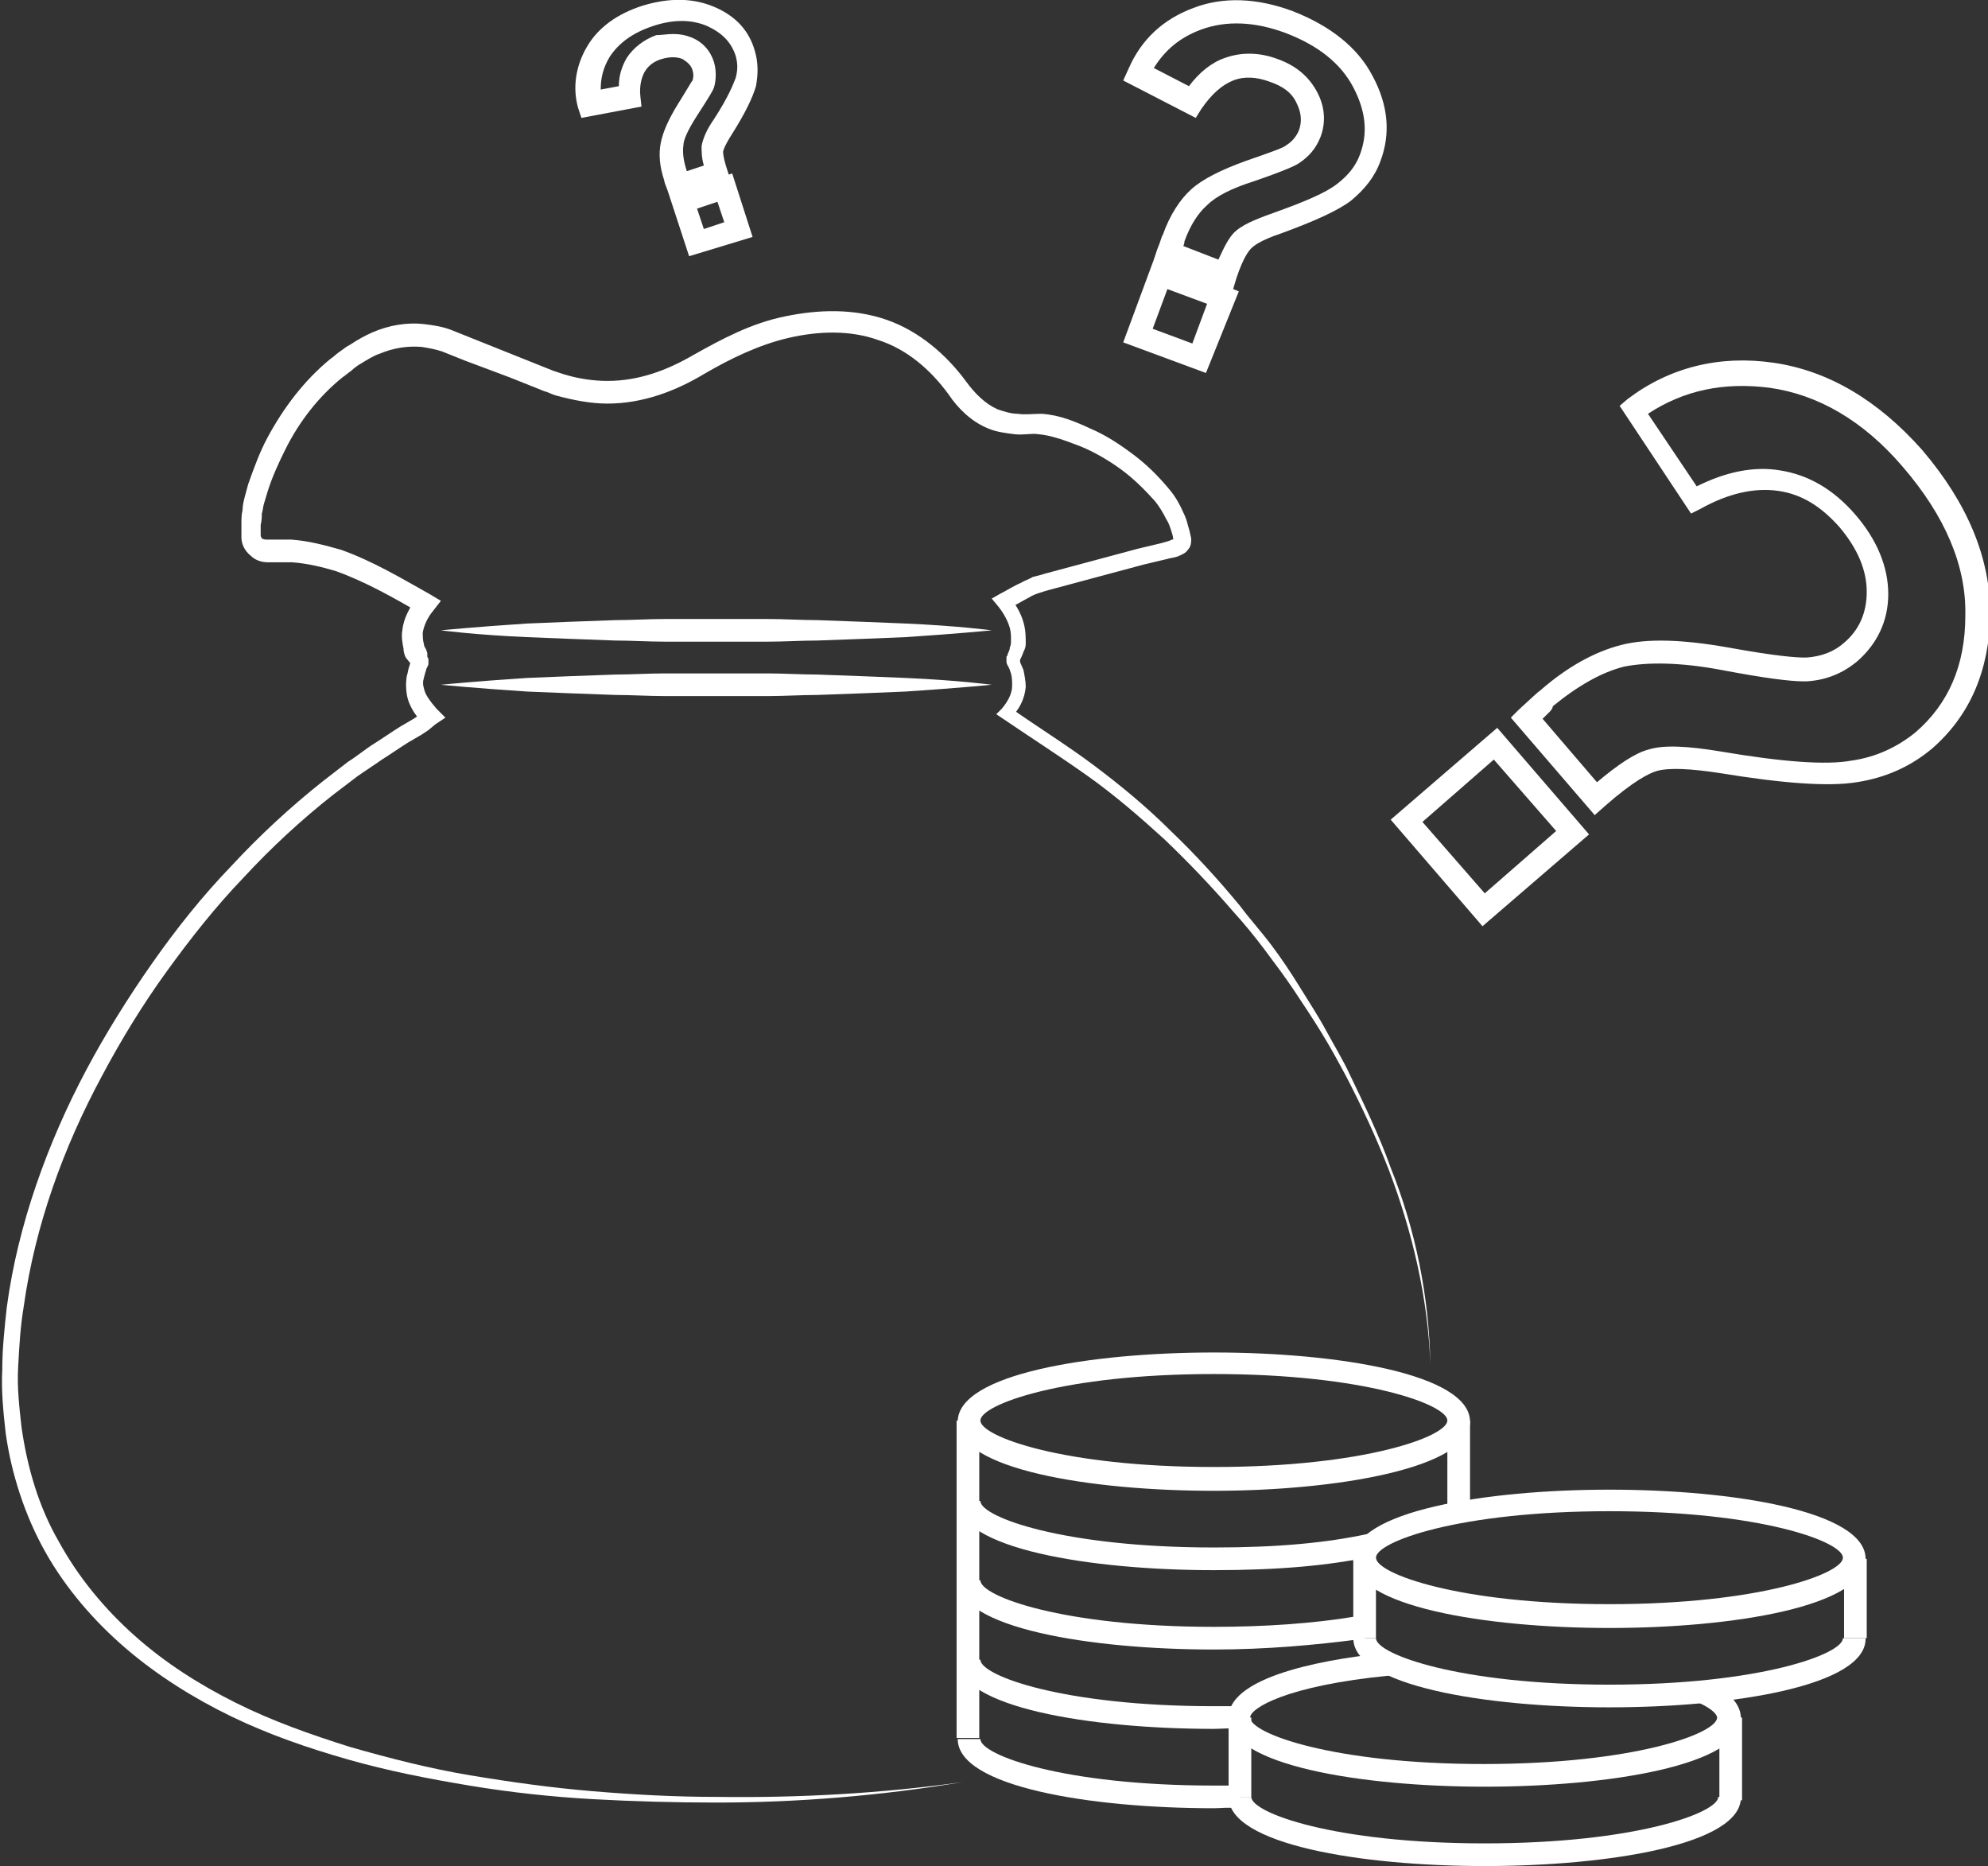 <?xml version="1.0" encoding="utf-8"?>
<!-- Generator: Adobe Illustrator 18.0.0, SVG Export Plug-In . SVG Version: 6.00 Build 0)  -->
<!DOCTYPE svg PUBLIC "-//W3C//DTD SVG 1.1//EN" "http://www.w3.org/Graphics/SVG/1.1/DTD/svg11.dtd">
<svg version="1.1" id="_x34_4" xmlns="http://www.w3.org/2000/svg" xmlns:xlink="http://www.w3.org/1999/xlink" x="0px" y="0px"
	 width="175.4px" height="164.6px" viewBox="0 0 175.4 164.6" enable-background="new 0 0 175.4 164.6" xml:space="preserve">
<rect x="0" y="0" width="175.4" height="164.6" fill="#333333" stroke="none"/>
<g>
	<g>
		<path fill="#FFFFFF" d="M126.2,120.4c-0.2-5.9-1.6-11.8-3.7-17.3c-1.1-2.8-2.3-5.4-3.7-8.1c-0.7-1.3-1.4-2.6-2.2-3.9
			c-0.8-1.3-1.6-2.5-2.4-3.7c-0.8-1.2-1.7-2.4-2.6-3.6c-0.9-1.2-1.8-2.3-2.8-3.4c-1.9-2.2-4-4.4-6.1-6.4c-2.2-2-4.4-3.9-6.8-5.6
			c-2.4-1.7-4.9-3.3-7.4-5L87.9,63l0.5-0.5c0.5-0.6,0.9-1.3,0.9-2c0-0.4,0-0.7-0.1-1.1c-0.1-0.2-0.1-0.4-0.2-0.5c0,0,0-0.1-0.1-0.2
			c-0.1-0.2-0.1-0.3-0.1-0.4c0-0.1,0-0.2,0-0.3c0-0.1,0-0.1,0.1-0.2l0-0.1c0.1-0.2,0.2-0.4,0.2-0.6c0.1-0.2,0.1-0.4,0.1-0.6
			c0-0.4,0-0.7-0.1-1.1c-0.2-0.7-0.6-1.4-1.1-2l-0.5-0.6l0.7-0.4c0.6-0.3,1.2-0.7,1.9-1c0.3-0.2,0.7-0.3,1-0.5
			c0.4-0.1,0.8-0.2,1.1-0.3l4.1-1.1l4.1-1.1l2.1-0.5c0.4-0.1,0.7-0.2,0.9-0.3c0.1,0,0.2-0.1,0.1-0.1c0,0,0,0.1,0,0
			c0-0.2-0.1-0.5-0.2-0.8c-0.1-0.3-0.2-0.6-0.4-0.9c-0.3-0.6-0.6-1.1-1-1.6c-0.9-1-1.9-2-3-2.8c-1.1-0.8-2.3-1.5-3.5-2
			c-1.3-0.5-2.6-1-3.8-1.1c-0.6-0.1-1.3,0.1-2.1,0c-0.8-0.1-1.6-0.2-2.3-0.5c-1.5-0.6-2.7-1.8-3.5-3c-1.6-2.2-3.7-4-6.2-4.8
			c-2.5-0.9-5.3-0.8-7.9-0.2c-2.6,0.6-5.1,1.8-7.5,3.2c-2.5,1.5-5.4,2.6-8.5,2.6c-1.5,0-3-0.3-4.5-0.7c-0.4-0.1-0.7-0.3-1.1-0.4
			l-1-0.4l-2-0.8l-4-1.5l-1-0.4l-0.5-0.2l-0.5-0.2c-0.6-0.2-1.2-0.3-1.8-0.4c-1.3-0.1-2.5,0.1-3.7,0.6c-0.6,0.2-1.2,0.6-1.7,0.9
			c-0.2,0.1-0.6,0.4-0.8,0.6c-0.3,0.2-0.5,0.4-0.8,0.6c-2.1,1.7-3.8,3.9-5,6.3c-0.6,1.2-1.2,2.5-1.6,3.8c-0.1,0.3-0.2,0.7-0.3,1
			c-0.1,0.3-0.1,0.6-0.2,0.9c0,0.3,0,0.6-0.1,1c0,0.3,0,0.7,0,0.9c0,0.2,0.1,0.2,0.1,0.3c0,0,0.2,0.1,0.4,0.1c0.6,0,1.4,0,2.2,0
			c1.5,0.1,3,0.5,4.4,0.9c2.8,1,5.3,2.5,7.8,3.9l1,0.6l-0.7,0.9c-0.5,0.6-0.8,1.3-0.9,1.9c0,0.3,0,0.7,0.1,1c0,0.2,0.1,0.3,0.2,0.5
			l0.1,0.3l0,0.1l0,0.1c0,0.1,0,0.2,0.1,0.3c0,0.1,0,0.3,0,0.4c0,0.1,0,0.2-0.1,0.3c0,0.1,0,0.1-0.1,0.2l0,0.1l-0.1,0.3
			c0,0.1-0.1,0.3-0.1,0.4c-0.1,0.3-0.1,0.6,0,0.9c0.1,0.6,0.6,1.2,1.1,1.8l0.8,0.8l-0.9,0.6l-0.6,0.5l-0.6,0.4l-1.2,0.7
			c-0.8,0.5-1.5,1-2.3,1.5c-0.7,0.5-1.5,1-2.2,1.5l-2.1,1.6c-2.8,2.2-5.5,4.7-7.9,7.3c-2.5,2.6-4.7,5.4-6.8,8.3
			c-2.1,2.9-4,6-5.7,9.2c-3.4,6.3-5.9,13.2-6.9,20.3c-0.3,1.8-0.4,3.5-0.5,5.4c-0.1,1.8,0.1,3.5,0.3,5.3c0.5,3.5,1.5,7,3.3,10.1
			c1.7,3.1,4,5.9,6.7,8.3c2.7,2.4,5.7,4.3,8.9,5.9c3.2,1.6,6.6,2.8,10.1,3.9c3.5,1,7,1.9,10.6,2.5c3.6,0.6,7.2,1.1,10.8,1.4
			c3.6,0.3,7.2,0.5,10.9,0.5c7.3,0.1,14.5-0.3,21.7-1.3c-7.2,1.2-14.5,1.8-21.7,1.8c-3.6,0-7.3-0.1-10.9-0.3
			c-3.6-0.2-7.3-0.6-10.9-1.2c-3.6-0.6-7.2-1.3-10.7-2.3c-3.5-1-7-2.2-10.3-3.8c-3.3-1.6-6.5-3.6-9.3-6c-2.8-2.4-5.3-5.3-7.1-8.5
			c-1.8-3.2-3-6.9-3.5-10.5c-0.2-1.8-0.4-3.7-0.3-5.6c0-1.8,0.2-3.7,0.4-5.5c0.5-3.7,1.4-7.3,2.6-10.8c1.2-3.5,2.7-6.9,4.4-10.1
			c1.7-3.2,3.7-6.4,5.8-9.4c2.1-3,4.4-5.9,7-8.6c2.5-2.7,5.2-5.2,8.1-7.5l2.2-1.7c0.8-0.5,1.5-1.1,2.3-1.6c0.8-0.5,1.5-1,2.3-1.5
			l1.2-0.7l0.6-0.4c0.2-0.1,0.3-0.2,0.5-0.4l-0.1,1.4c-0.7-0.7-1.4-1.6-1.6-2.7c-0.1-0.6-0.1-1.2,0-1.7c0.1-0.3,0.1-0.5,0.2-0.8
			l0.1-0.3l0-0.1l0,0l0,0l0,0c0,0,0,0,0,0c0,0,0,0,0,0.1c0,0.1,0,0,0,0c0,0.1,0,0,0,0L35.8,58c-0.1-0.2-0.2-0.5-0.2-0.8
			c-0.1-0.5-0.2-1.1-0.1-1.6c0.1-1.1,0.7-2.1,1.3-2.9l0.3,1.4c-2.4-1.4-4.9-2.8-7.4-3.7c-1.3-0.4-2.6-0.7-3.9-0.8
			c-0.6,0-1.3,0-2.1,0c-0.5,0-1.1-0.1-1.6-0.6c-0.5-0.4-0.8-1-0.8-1.6c0-0.2,0-0.2,0-0.3l0-0.3l0-0.6c0-0.4,0-0.8,0.1-1.2
			c0-0.4,0.1-0.8,0.2-1.2c0.1-0.4,0.2-0.7,0.3-1.1c0.5-1.4,1-2.8,1.7-4.1c1.4-2.6,3.2-5,5.5-6.9c0.3-0.2,0.6-0.5,0.9-0.7
			c0.3-0.2,0.5-0.4,0.9-0.6c0.6-0.4,1.3-0.8,2-1.1c1.4-0.6,3-0.9,4.6-0.7c0.8,0.1,1.5,0.2,2.3,0.5l0.5,0.2l0.5,0.2l1,0.4l4,1.6
			l2,0.8l1,0.4c0.3,0.1,0.6,0.2,0.9,0.3c1.3,0.4,2.6,0.6,3.9,0.6c2.7,0,5.2-0.9,7.6-2.3c2.5-1.4,5.1-2.8,8.1-3.4
			c2.9-0.6,6-0.7,8.9,0.3c2.9,1,5.3,3.1,7,5.4c0.8,1.1,1.7,2,2.8,2.5c0.6,0.2,1.2,0.4,1.8,0.4c0.6,0.1,1.3,0,2.1,0
			c1.6,0.1,3,0.7,4.3,1.3c1.4,0.6,2.6,1.4,3.8,2.3c1.2,0.9,2.2,1.9,3.2,3.1c0.5,0.6,0.9,1.3,1.2,2c0.2,0.4,0.3,0.7,0.4,1.1
			c0.1,0.3,0.2,0.7,0.3,1.2c0,0.3,0,0.7-0.3,1c-0.2,0.3-0.5,0.4-0.7,0.5c-0.4,0.2-0.8,0.2-1.1,0.3l-2.1,0.5l-4.1,1.1l-4.1,1.1
			c-0.4,0.1-0.7,0.2-1,0.3c-0.3,0.1-0.6,0.2-0.9,0.4c-0.6,0.3-1.2,0.7-1.9,1l0.2-1c0.6,0.7,1.1,1.6,1.3,2.6c0.1,0.5,0.1,1,0.1,1.5
			c0,0.3-0.1,0.5-0.2,0.7c-0.1,0.3-0.2,0.5-0.3,0.7l0,0.1l0,0l0,0c0,0,0,0,0,0c0,0,0,0,0,0.1c0.1,0.2,0.2,0.5,0.3,0.7
			c0.1,0.5,0.2,1,0.2,1.5c-0.1,1.1-0.6,2-1.3,2.7l-0.1-0.9c2.4,1.7,5,3.3,7.4,5.1c2.4,1.8,4.7,3.7,6.8,5.8c2.2,2.1,4.2,4.3,6.1,6.6
			c0.9,1.2,1.9,2.3,2.8,3.5c0.9,1.2,1.7,2.4,2.5,3.7c0.8,1.3,1.6,2.5,2.3,3.8c0.7,1.3,1.5,2.6,2.1,3.9c1.3,2.7,2.6,5.4,3.6,8.2
			C124.9,108.5,126.1,114.4,126.2,120.4z"/>
		<path fill="#FFFFFF" d="M38.9,55.6c0,0,3-0.3,7.6-0.6c2.3-0.1,4.9-0.2,7.8-0.3c1.4,0,2.9-0.1,4.4-0.1c1.5,0,3,0,4.5,0
			c1.5,0,3,0,4.5,0c1.5,0,3,0.1,4.4,0.1c2.8,0.1,5.5,0.2,7.8,0.3c4.6,0.2,7.6,0.6,7.6,0.6s-3,0.3-7.6,0.6c-2.3,0.1-4.9,0.2-7.8,0.3
			c-1.4,0-2.9,0.1-4.4,0.1c-1.5,0-3,0-4.5,0c-1.5,0-3,0-4.5,0c-1.5,0-3-0.1-4.4-0.1c-2.8-0.1-5.5-0.2-7.8-0.3
			C41.9,56,38.9,55.6,38.9,55.6z"/>
		<path fill="#FFFFFF" d="M38.9,60.4c0,0,3-0.3,7.6-0.6c2.3-0.1,4.9-0.2,7.8-0.3c1.4,0,2.9-0.1,4.4-0.1c1.5,0,3,0,4.5,0
			c1.5,0,3,0,4.5,0c1.5,0,3,0.1,4.4,0.1c2.8,0.1,5.5,0.2,7.8,0.3c4.6,0.2,7.6,0.6,7.6,0.6s-3,0.3-7.6,0.6c-2.3,0.1-4.9,0.2-7.8,0.3
			c-1.4,0-2.9,0.1-4.4,0.1c-1.5,0-3,0-4.5,0c-1.5,0-3,0-4.5,0c-1.5,0-3-0.1-4.4-0.1c-2.8-0.1-5.5-0.2-7.8-0.3
			C41.9,60.7,38.9,60.4,38.9,60.4z"/>
	</g>
	<g>
		<g>
			<g>
				<path fill="#FFFFFF" d="M107.1,131.5c-10.9,0-22.6-1.9-22.6-6.1c0-4.2,11.7-6.1,22.6-6.1s22.6,1.9,22.6,6.1
					C129.7,129.5,117.9,131.5,107.1,131.5z M107.1,121.2c-13.3,0-20.6,2.7-20.6,4.1s7.3,4.1,20.6,4.1s20.6-2.7,20.6-4.1
					S120.4,121.2,107.1,121.2z"/>
			</g>
			<g>
				<path fill="#FFFFFF" d="M107.1,138.5c-10.9,0-22.6-1.9-22.6-6.1h2c0,1.4,7.3,4.1,20.6,4.1c5.6,0,9.9-0.4,13.6-1.2l0.3-0.1l0.4,2
					l-0.4,0.1C117.2,138.1,112.8,138.5,107.1,138.5z"/>
			</g>
			<g>
				<path fill="#FFFFFF" d="M107.1,145.5c-10.9,0-22.6-1.9-22.6-6.1h2c0,1.4,7.3,4.1,20.6,4.1c4.5,0,8.8-0.3,12.4-0.9
					c0.3-0.1,0.7-0.1,1-0.2l0.4,2c-0.3,0.1-0.7,0.1-1,0.2C116.1,145.1,111.7,145.5,107.1,145.5z"/>
			</g>
			<g>
				<path fill="#FFFFFF" d="M107.1,152.5c-10.9,0-22.6-1.9-22.6-6.1h2c0,1.4,7.3,4.1,20.6,4.1c0.7,0,1.5,0,2.2,0l0.4,0l0,2l-0.4,0
					C108.6,152.4,107.8,152.5,107.1,152.5z"/>
			</g>
			<g>
				<path fill="#FFFFFF" d="M107.1,159.5c-10.9,0-22.6-1.9-22.6-6.1h2c0,1.4,7.3,4.1,20.6,4.1c0.7,0,1.3,0,2,0l0.3,0l0.1,2l-0.4,0
					C108.4,159.4,107.7,159.5,107.1,159.5z"/>
			</g>
			<g>
				<rect x="84.4" y="125.3" fill="#FFFFFF" width="2" height="28"/>
			</g>
			<g>
				<rect x="127.7" y="125.3" fill="#FFFFFF" width="2" height="8.1"/>
			</g>
		</g>
		<g>
			<g>
				<g>
					<path fill="#FFFFFF" d="M131,157.6c-10.9,0-22.6-1.9-22.6-6.1c0-3.9,9.8-5.3,14-5.7l0.2,2c-9.2,0.9-12.3,2.9-12.3,3.7
						c0,1.4,7.3,4.1,20.6,4.1s20.6-2.7,20.6-4.1c0-0.2-0.3-0.7-1.6-1.3l0.9-1.8c1.8,0.9,2.8,1.9,2.8,3.2
						C153.7,155.7,141.9,157.6,131,157.6z"/>
				</g>
				<g>
					<path fill="#FFFFFF" d="M131,164.6c-10.9,0-22.6-1.9-22.6-6.1h2c0,1.4,7.3,4.1,20.6,4.1s20.6-2.7,20.6-4.1h2
						C153.7,162.7,141.9,164.6,131,164.6z"/>
				</g>
				<g>
					<rect x="151.7" y="151.5" fill="#FFFFFF" width="2" height="7.3"/>
				</g>
				<g>
					<rect x="108.4" y="151.5" fill="#FFFFFF" width="2" height="7"/>
				</g>
			</g>
			<g>
				<g>
					<rect x="162.7" y="137.5" fill="#FFFFFF" width="2" height="7"/>
				</g>
				<g>
					<g>
						<path fill="#FFFFFF" d="M142,143.6c-10.9,0-22.6-1.9-22.6-6.1s11.7-6.1,22.6-6.1s22.6,1.9,22.6,6.1S152.9,143.6,142,143.6z
							 M142,133.3c-13.3,0-20.6,2.7-20.6,4.1s7.3,4.1,20.6,4.1s20.6-2.7,20.6-4.1S155.4,133.3,142,133.3z"/>
					</g>
					<g>
						<path fill="#FFFFFF" d="M142,150.6c-10.9,0-22.6-1.9-22.6-6.1h2c0,1.4,7.3,4.1,20.6,4.1s20.6-2.7,20.6-4.1h2
							C164.7,148.7,152.9,150.6,142,150.6z"/>
					</g>
					<g>
						<rect x="119.4" y="137.5" fill="#FFFFFF" width="2" height="7"/>
					</g>
				</g>
			</g>
		</g>
	</g>
	<g>
		<path fill="#FFFFFF" d="M130.8,81.7l-8.1-9.4l9.4-8.1l8.1,9.4L130.8,81.7z M125.5,72.5l5.5,6.3l6.3-5.5l-5.5-6.3L125.5,72.5z
			 M140.7,71.9l-7.4-8.6l0.7-0.7c1-0.9,1.6-1.5,1.9-1.7c2.4-2.1,4.8-3.4,7.1-4c2.3-0.6,5.4-0.5,9.4,0.2c4.4,0.8,6.1,0.9,6.8,0.9
			l0.2,0c1.3-0.1,2.4-0.5,3.3-1.3c1.3-1.1,2-2.6,2-4.5c0-1.9-0.8-3.8-2.4-5.7c-1.6-1.8-3.3-2.9-5.4-3.2c-2.1-0.3-4.4,0.2-6.9,1.6
			l-0.8,0.4l-6.3-9.5l0.7-0.6c3.7-2.8,8.1-3.9,12.9-3.2c4.8,0.7,9.2,3.3,13.1,7.7c4,4.7,6,9.5,6,14.5c-0.1,5-1.8,8.9-5.1,11.8
			c-1.9,1.6-4.1,2.6-6.7,3c-2.5,0.4-6.5,0.1-12-0.8c-2.6-0.4-4.5-0.5-5.6-0.2c-0.7,0.2-2.1,0.9-4.6,3.1L140.7,71.9z M136.1,63.4
			l4.8,5.6c1.9-1.6,3.4-2.6,4.6-2.9c1.3-0.4,3.4-0.3,6.4,0.2c5.3,0.9,9.2,1.2,11.4,0.8c2.2-0.3,4.1-1.2,5.7-2.5
			c2.9-2.5,4.4-5.9,4.4-10.3c0.1-4.4-1.8-8.8-5.5-13.1c-3.5-4.1-7.5-6.4-11.8-7c-4-0.5-7.5,0.2-10.7,2.3l4.3,6.4
			c2.6-1.3,5.1-1.8,7.4-1.4c2.5,0.4,4.7,1.7,6.6,3.9c1.9,2.2,2.9,4.6,2.9,7c0,2.4-1,4.4-2.7,5.9c-1.3,1.1-2.8,1.7-4.5,1.8
			c-0.1,0-0.2,0-0.3,0c-1.2,0-3.5-0.3-7.2-1c-3.7-0.7-6.6-0.7-8.6-0.3c-2,0.5-4.1,1.7-6.3,3.5C137,62.6,136.6,62.9,136.1,63.4z"/>
	</g>
	<g>
		<path fill="#FFFFFF" d="M106.4,32.9l-7.3-2.7l2.7-7.3l0,0l0.3-0.9c0.3-0.7,0.4-1.2,0.5-1.3c0.6-1.7,1.5-3.1,2.5-4
			c1-0.9,2.6-1.7,4.8-2.5c2.6-0.9,3.4-1.2,3.6-1.4c0.5-0.3,0.9-0.8,1.1-1.3c0.3-0.8,0.2-1.6-0.2-2.4c-0.4-0.9-1.2-1.5-2.4-1.9
			c-1.1-0.4-2.2-0.5-3.2-0.1c-1,0.4-1.9,1.2-2.8,2.5l-0.5,0.8l-6.4-3.3L99.6,6c1.1-2.5,3-4.3,5.7-5.3c2.6-1,5.6-0.9,8.8,0.3
			c3.3,1.3,5.7,3.2,7,5.7c1.4,2.6,1.6,5.1,0.7,7.5c-0.5,1.4-1.4,2.5-2.6,3.5c-1.2,0.9-3.2,1.8-6.2,2.9c-1.8,0.6-2.4,1.1-2.6,1.3
			c-0.2,0.2-0.7,0.8-1.3,2.6l-0.3,1l0.5,0.2L106.4,32.9z M101.7,29l3.5,1.3l1.3-3.5l-3.5-1.3L101.7,29z M104.4,21.7l3.1,1.2
			c0.5-1.1,0.9-1.9,1.4-2.4c0.6-0.6,1.7-1.1,3.4-1.7c2.8-1,4.7-1.8,5.7-2.6c0.9-0.7,1.6-1.5,2-2.6c0.7-1.9,0.5-3.8-0.6-5.9
			c-1.1-2.1-3.1-3.7-6-4.8c-2.7-1-5.2-1.1-7.4-0.3c-1.9,0.7-3.2,1.8-4.2,3.4l3.1,1.6c0.9-1.2,2-2.1,3.2-2.5c1.4-0.5,3-0.5,4.6,0.1
			c1.7,0.6,2.8,1.6,3.5,2.9c0.7,1.3,0.8,2.7,0.3,4c-0.4,1-1,1.7-1.9,2.3c-0.3,0.2-1.1,0.6-4,1.6c-1.9,0.6-3.3,1.3-4.1,2.1
			c-0.8,0.7-1.5,1.8-2,3.2C104.5,21.4,104.5,21.5,104.4,21.7z"/>
	</g>
	<g>
		<path fill="#FFFFFF" d="M60.8,22.6L59,17.1l0,0l-0.1-0.3c-0.2-0.5-0.3-0.8-0.3-0.9c-0.4-1.2-0.5-2.3-0.3-3.3
			c0.2-1,0.7-2.1,1.5-3.4c1-1.6,1.2-2,1.3-2.1c0.1-0.3,0.1-0.6,0-0.9c-0.1-0.4-0.4-0.7-0.9-1c-0.5-0.2-1.1-0.2-1.8,0
			c-0.7,0.2-1.2,0.6-1.5,1.1c-0.3,0.5-0.5,1.3-0.4,2.2l0.1,0.9l-5.3,1L51,9.5c-0.5-1.8-0.2-3.7,0.8-5.4c1-1.7,2.7-2.9,4.9-3.6
			c2.3-0.7,4.4-0.7,6.3,0.1c1.9,0.8,3.1,2.1,3.6,3.9c0.3,1,0.3,2,0.1,3.1c-0.3,1-0.9,2.3-2.1,4.2c-0.7,1.1-0.8,1.5-0.8,1.6
			c0,0.1,0,0.5,0.4,1.7l0.1,0.3l0.3-0.1l1.8,5.6L60.8,22.6z M61.5,18.4l0.6,1.8l1.8-0.6l-0.6-1.8L61.5,18.4z M59.4,3
			C60,3,60.5,3.1,61,3.3c1,0.4,1.7,1.2,2,2.2c0.2,0.7,0.2,1.5,0,2.2c-0.1,0.3-0.4,0.8-1.5,2.5c-0.9,1.4-1.2,2.2-1.2,2.6
			c-0.1,0.6,0,1.4,0.3,2.3l1.5-0.5c-0.2-0.7-0.2-1.2-0.2-1.7c0.1-0.6,0.4-1.4,1.1-2.4c1.3-2,1.7-3.1,1.9-3.6c0.2-0.7,0.2-1.3,0-2
			c-0.4-1.2-1.2-2-2.5-2.6c-1.4-0.6-3-0.6-4.8,0c-1.8,0.6-3,1.5-3.8,2.7c-0.6,1-0.8,1.9-0.8,2.9l1.6-0.3c0-1,0.3-1.8,0.7-2.5
			c0.6-0.9,1.5-1.6,2.6-2C58.3,3.1,58.9,3,59.4,3z"/>
	</g>
</g>
</svg>

